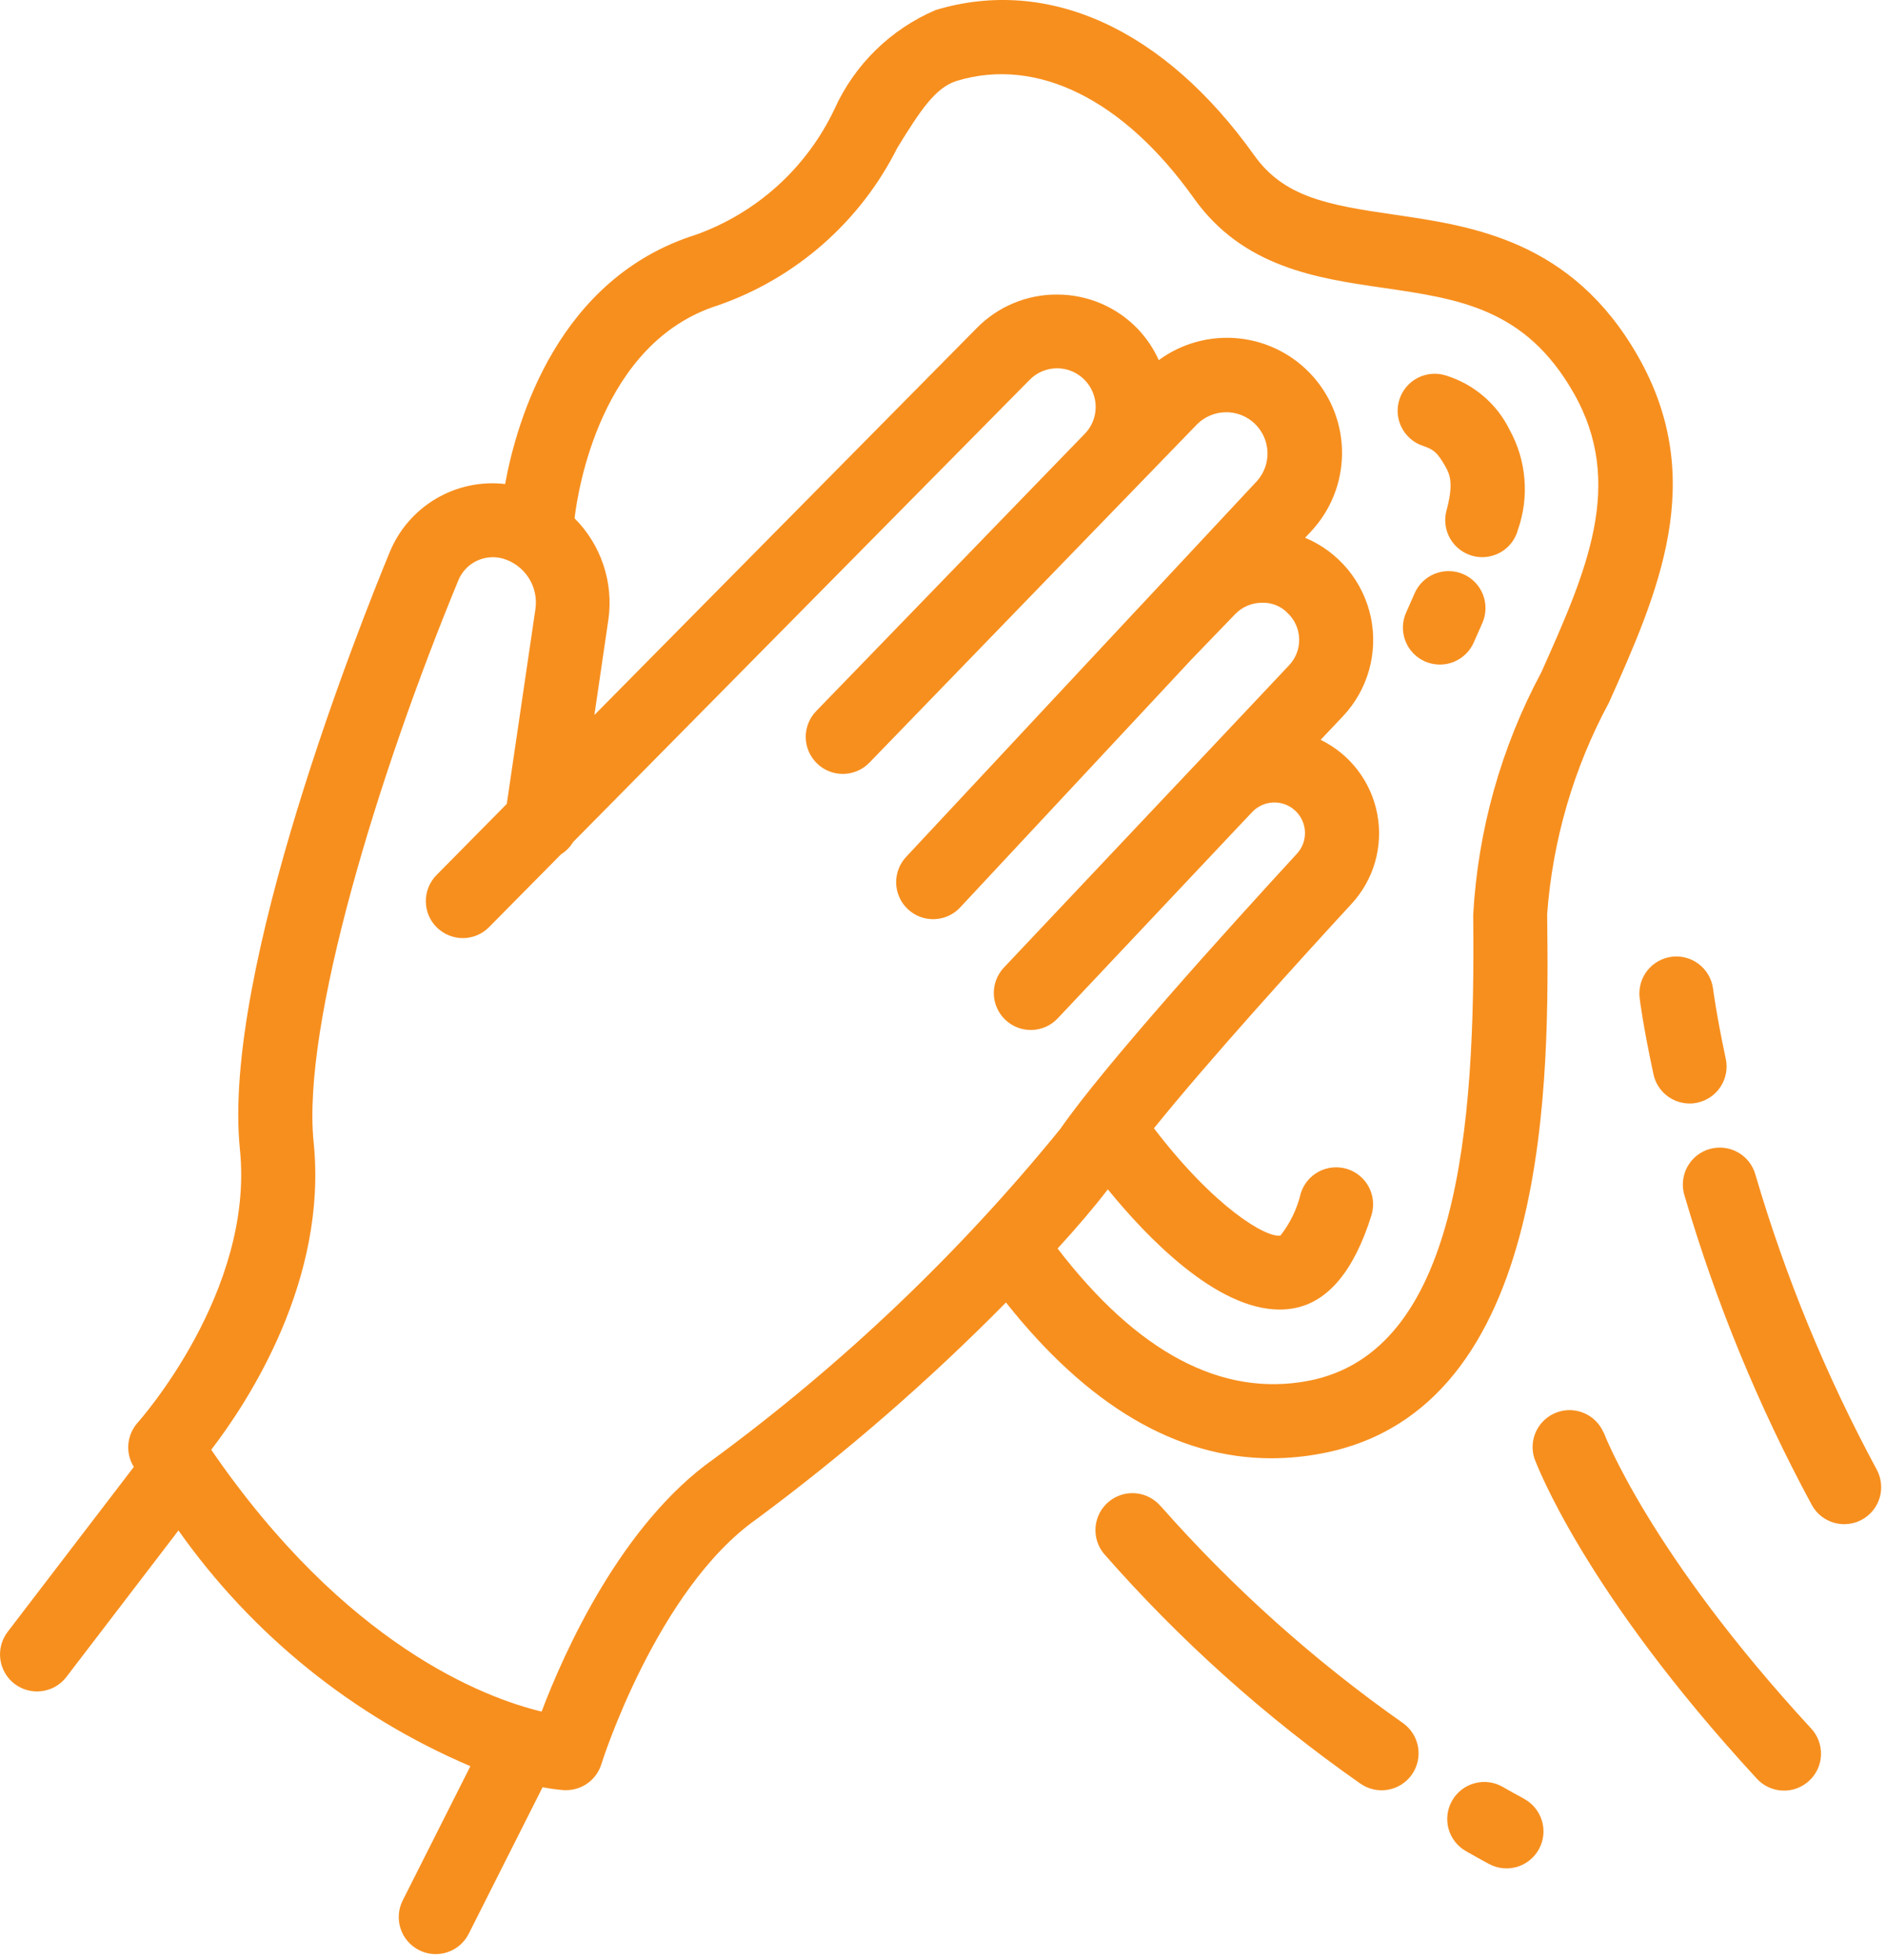 <svg width="51" height="53" viewBox="0 0 51 53" fill="none" xmlns="http://www.w3.org/2000/svg">
<rect width="51" height="53" fill="white"/>
<path d="M40.816 11.611C41.044 12.022 41.183 12.476 41.222 12.944C41.262 13.412 41.202 13.883 41.047 14.325C40.989 14.538 40.864 14.726 40.69 14.86C40.515 14.993 40.301 15.066 40.081 15.066C39.994 15.066 39.906 15.054 39.822 15.031C39.695 14.997 39.576 14.938 39.471 14.858C39.367 14.778 39.28 14.678 39.214 14.565C39.149 14.451 39.106 14.325 39.089 14.195C39.072 14.065 39.081 13.932 39.115 13.805C39.309 13.089 39.215 12.837 39.08 12.605C38.864 12.227 38.763 12.153 38.48 12.057C38.355 12.016 38.239 11.95 38.14 11.864C38.041 11.778 37.959 11.674 37.9 11.556C37.781 11.319 37.761 11.044 37.845 10.792C37.929 10.54 38.109 10.332 38.346 10.213C38.584 10.094 38.858 10.074 39.111 10.157C39.478 10.272 39.819 10.46 40.112 10.71C40.406 10.96 40.645 11.266 40.816 11.611V11.611ZM39.574 15.527C39.331 15.421 39.056 15.415 38.808 15.511C38.561 15.607 38.362 15.797 38.255 16.039L38.032 16.545C37.975 16.666 37.943 16.796 37.937 16.929C37.932 17.062 37.953 17.194 37.999 17.319C38.046 17.444 38.116 17.558 38.207 17.655C38.298 17.752 38.408 17.83 38.529 17.884C38.65 17.938 38.781 17.967 38.914 17.97C39.047 17.973 39.179 17.95 39.303 17.901C39.427 17.852 39.539 17.779 39.635 17.686C39.73 17.594 39.806 17.483 39.858 17.36L40.086 16.844C40.192 16.602 40.198 16.327 40.102 16.08C40.006 15.833 39.816 15.634 39.574 15.527ZM35.755 39.299C35.301 39.387 34.839 39.432 34.377 39.432C31.817 39.432 29.413 38.009 27.203 35.22C25.109 37.343 22.855 39.301 20.46 41.076C17.761 42.976 16.273 47.659 16.261 47.707C16.197 47.91 16.07 48.088 15.898 48.214C15.726 48.34 15.519 48.407 15.306 48.407H15.248C15.055 48.391 14.863 48.364 14.672 48.328L12.672 52.296C12.552 52.531 12.344 52.709 12.092 52.791C11.841 52.873 11.568 52.852 11.333 52.733C11.097 52.614 10.918 52.407 10.834 52.157C10.751 51.906 10.769 51.633 10.886 51.396L12.72 47.758C9.547 46.408 6.814 44.201 4.826 41.384L1.796 45.345C1.635 45.556 1.396 45.694 1.133 45.729C0.87 45.764 0.603 45.693 0.392 45.531C0.182 45.37 0.044 45.131 0.009 44.868C-0.026 44.605 0.045 44.338 0.206 44.127L3.619 39.666C3.504 39.482 3.452 39.265 3.471 39.049C3.491 38.832 3.58 38.628 3.725 38.466C3.757 38.43 6.882 34.93 6.488 31.084C5.988 26.247 9.777 16.775 10.541 14.924C10.79 14.321 11.23 13.815 11.793 13.483C12.355 13.152 13.011 13.013 13.659 13.088C13.982 11.331 15.1 7.519 18.816 6.348C19.633 6.056 20.385 5.605 21.029 5.022C21.672 4.438 22.195 3.734 22.566 2.948C23.11 1.744 24.088 0.788 25.305 0.27C28.349 -0.645 31.485 0.786 33.917 4.202C34.718 5.321 35.868 5.539 37.685 5.802C39.833 6.114 42.505 6.502 44.291 9.629C46.2 12.972 44.833 16.029 43.51 18.995C42.555 20.765 41.985 22.716 41.837 24.72C41.889 29.065 41.987 38.106 35.755 39.299ZM28.672 30.527C29.848 28.827 33.188 25.132 35.072 23.083C35.146 23.002 35.204 22.906 35.241 22.802C35.278 22.698 35.294 22.587 35.287 22.477C35.281 22.367 35.252 22.259 35.203 22.16C35.154 22.061 35.085 21.972 35.002 21.9C34.841 21.761 34.632 21.689 34.42 21.7C34.207 21.711 34.007 21.803 33.861 21.958L33.373 22.474L28.602 27.537C28.511 27.633 28.403 27.71 28.283 27.764C28.163 27.817 28.034 27.847 27.903 27.851C27.772 27.855 27.641 27.832 27.518 27.786C27.395 27.739 27.283 27.669 27.188 27.578C27.092 27.488 27.015 27.38 26.961 27.26C26.907 27.14 26.878 27.011 26.874 26.88C26.87 26.749 26.892 26.618 26.939 26.495C26.986 26.372 27.056 26.26 27.146 26.164L31.567 21.48L32.312 20.692L34.856 17.992C35.037 17.803 35.136 17.55 35.131 17.288C35.127 17.026 35.021 16.776 34.834 16.592C34.743 16.494 34.632 16.416 34.508 16.366C34.383 16.315 34.249 16.293 34.115 16.299C33.982 16.3 33.85 16.328 33.727 16.381C33.605 16.433 33.494 16.51 33.401 16.606L32.23 17.82L25.98 24.52C25.891 24.62 25.783 24.701 25.663 24.758C25.543 24.815 25.412 24.848 25.279 24.854C25.146 24.86 25.013 24.84 24.888 24.794C24.763 24.748 24.648 24.677 24.551 24.586C24.453 24.495 24.375 24.386 24.321 24.264C24.266 24.143 24.236 24.012 24.233 23.878C24.23 23.745 24.254 23.613 24.302 23.489C24.351 23.365 24.424 23.252 24.517 23.156L30.785 16.44L30.799 16.427L33.992 13.006C34.185 12.79 34.286 12.507 34.274 12.217C34.262 11.928 34.138 11.654 33.928 11.454C33.718 11.254 33.438 11.144 33.148 11.147C32.858 11.15 32.581 11.265 32.374 11.469L30.346 13.563L29.474 14.463L23.509 20.623C23.324 20.814 23.071 20.923 22.805 20.927C22.54 20.931 22.283 20.829 22.093 20.644C21.902 20.459 21.792 20.206 21.788 19.94C21.785 19.674 21.886 19.418 22.072 19.227L28.91 12.167L29.337 11.727C29.479 11.58 29.574 11.395 29.611 11.194C29.648 10.993 29.625 10.786 29.546 10.598C29.466 10.41 29.334 10.249 29.164 10.136C28.995 10.022 28.796 9.961 28.591 9.959H28.585C28.448 9.959 28.311 9.986 28.184 10.039C28.057 10.092 27.942 10.17 27.846 10.268L15.499 22.768C15.418 22.904 15.305 23.018 15.171 23.101L13.226 25.069C13.04 25.258 12.786 25.365 12.521 25.367C12.256 25.368 12.001 25.264 11.812 25.078C11.623 24.891 11.516 24.638 11.515 24.372C11.513 24.107 11.617 23.852 11.803 23.663L13.704 21.738L14.479 16.467C14.521 16.172 14.455 15.87 14.293 15.62C14.13 15.369 13.882 15.185 13.595 15.103C13.357 15.038 13.104 15.062 12.883 15.17C12.662 15.278 12.488 15.464 12.395 15.691C10.213 20.973 8.157 27.719 8.481 30.883C8.863 34.609 6.725 37.883 5.712 39.202C9.343 44.495 13.107 45.911 14.646 46.282C15.252 44.682 16.799 41.209 19.314 39.441C22.797 36.878 25.942 33.883 28.672 30.527V30.527ZM39.837 24.742C39.964 22.447 40.593 20.207 41.679 18.18C42.901 15.445 43.956 13.08 42.55 10.62C41.249 8.341 39.462 8.082 37.394 7.782C35.623 7.525 33.617 7.234 32.285 5.362C30.384 2.689 28.044 1.531 25.878 2.185C25.299 2.36 24.887 2.985 24.264 3.999C23.263 5.997 21.522 7.525 19.413 8.258C16.241 9.258 15.623 13.28 15.537 14.015C15.892 14.37 16.159 14.803 16.318 15.279C16.477 15.755 16.523 16.262 16.451 16.758L16.073 19.334L26.419 8.865C26.701 8.579 27.038 8.351 27.409 8.197C27.78 8.042 28.179 7.963 28.581 7.965H28.601C29.006 7.967 29.408 8.05 29.78 8.21C30.153 8.37 30.49 8.604 30.77 8.897C31.004 9.144 31.195 9.428 31.335 9.738C31.96 9.279 32.734 9.07 33.505 9.151C34.276 9.232 34.989 9.599 35.504 10.178C36.019 10.757 36.3 11.508 36.29 12.284C36.281 13.059 35.983 13.803 35.453 14.369L35.292 14.541C35.74 14.729 36.136 15.022 36.445 15.396C36.755 15.771 36.968 16.214 37.069 16.689C37.169 17.164 37.152 17.656 37.02 18.123C36.889 18.591 36.645 19.019 36.312 19.371L35.712 20.005C36.106 20.198 36.45 20.479 36.716 20.828C36.982 21.177 37.163 21.584 37.244 22.015C37.325 22.446 37.304 22.89 37.183 23.312C37.062 23.734 36.843 24.121 36.545 24.443C35.056 26.06 32.666 28.698 31.204 30.509C32.847 32.66 34.246 33.481 34.626 33.409C34.889 33.073 35.077 32.684 35.175 32.267C35.254 32.014 35.43 31.802 35.665 31.679C35.9 31.556 36.174 31.531 36.428 31.609C36.681 31.688 36.892 31.864 37.016 32.099C37.139 32.334 37.164 32.608 37.086 32.861C36.621 34.352 35.92 35.198 35.004 35.373C34.872 35.399 34.738 35.411 34.603 35.411C32.892 35.411 31.017 33.462 29.957 32.161C29.585 32.647 29.12 33.19 28.599 33.761C30.756 36.571 33.032 37.786 35.382 37.338C39.425 36.56 39.906 30.534 39.837 24.742ZM41.219 48.642C41.02 48.536 40.825 48.428 40.636 48.318C40.406 48.186 40.133 48.15 39.877 48.219C39.62 48.288 39.402 48.456 39.269 48.686C39.136 48.916 39.101 49.189 39.169 49.446C39.238 49.702 39.406 49.921 39.636 50.053C39.843 50.171 40.051 50.287 40.261 50.401C40.495 50.528 40.769 50.556 41.023 50.481C41.277 50.405 41.491 50.232 41.617 49.998C41.744 49.765 41.772 49.491 41.697 49.237C41.621 48.983 41.448 48.769 41.215 48.642H41.219ZM31.392 40.736C31.222 40.532 30.978 40.404 30.714 40.379C30.45 40.355 30.187 40.436 29.983 40.606C29.779 40.775 29.651 41.019 29.626 41.283C29.602 41.547 29.683 41.81 29.852 42.014C31.905 44.356 34.232 46.442 36.783 48.227C36.891 48.303 37.012 48.357 37.14 48.386C37.268 48.415 37.401 48.418 37.53 48.396C37.66 48.374 37.783 48.326 37.895 48.256C38.005 48.186 38.102 48.095 38.178 47.987C38.253 47.88 38.307 47.759 38.336 47.631C38.365 47.503 38.368 47.37 38.346 47.241C38.324 47.111 38.276 46.987 38.206 46.876C38.136 46.765 38.045 46.669 37.938 46.593C35.535 44.904 33.339 42.937 31.395 40.735L31.392 40.736ZM43.362 38.736C43.261 38.501 43.074 38.313 42.839 38.212C42.603 38.11 42.338 38.103 42.097 38.192C41.857 38.281 41.66 38.458 41.546 38.688C41.433 38.918 41.412 39.183 41.489 39.427C41.541 39.572 42.834 43.027 47.502 48.09C47.59 48.188 47.697 48.268 47.817 48.324C47.936 48.38 48.066 48.412 48.198 48.418C48.33 48.424 48.462 48.404 48.586 48.359C48.71 48.313 48.824 48.244 48.921 48.154C49.018 48.065 49.096 47.957 49.152 47.837C49.207 47.717 49.238 47.587 49.242 47.455C49.247 47.323 49.225 47.191 49.179 47.068C49.133 46.944 49.062 46.831 48.971 46.734C44.609 42.003 43.377 38.768 43.367 38.736H43.362ZM50.748 39.736C49.38 37.201 48.281 34.529 47.469 31.764C47.434 31.636 47.373 31.517 47.291 31.412C47.209 31.308 47.107 31.221 46.99 31.157C46.874 31.092 46.746 31.052 46.614 31.037C46.482 31.023 46.349 31.035 46.221 31.073C46.094 31.11 45.975 31.173 45.872 31.257C45.77 31.341 45.685 31.445 45.622 31.563C45.56 31.68 45.522 31.809 45.51 31.941C45.498 32.073 45.512 32.207 45.553 32.333C46.403 35.232 47.556 38.034 48.992 40.692C49.054 40.808 49.139 40.91 49.241 40.992C49.343 41.075 49.461 41.136 49.587 41.174C49.713 41.211 49.845 41.223 49.975 41.209C50.106 41.195 50.233 41.156 50.348 41.093C50.463 41.03 50.565 40.945 50.648 40.843C50.73 40.741 50.792 40.624 50.829 40.498C50.866 40.372 50.878 40.24 50.864 40.109C50.851 39.978 50.811 39.852 50.748 39.736V39.736ZM44.337 26.975C44.337 27.008 44.438 27.775 44.712 29.048C44.76 29.272 44.883 29.473 45.061 29.617C45.239 29.761 45.461 29.839 45.69 29.839C45.76 29.84 45.831 29.832 45.9 29.816C46.159 29.761 46.385 29.605 46.529 29.382C46.673 29.159 46.723 28.889 46.667 28.629C46.414 27.448 46.322 26.729 46.322 26.724C46.285 26.464 46.147 26.229 45.938 26.069C45.73 25.909 45.466 25.838 45.206 25.871C44.945 25.904 44.708 26.039 44.545 26.245C44.383 26.452 44.308 26.714 44.337 26.975V26.975Z" fill="#F78F1E"/>
</svg>
